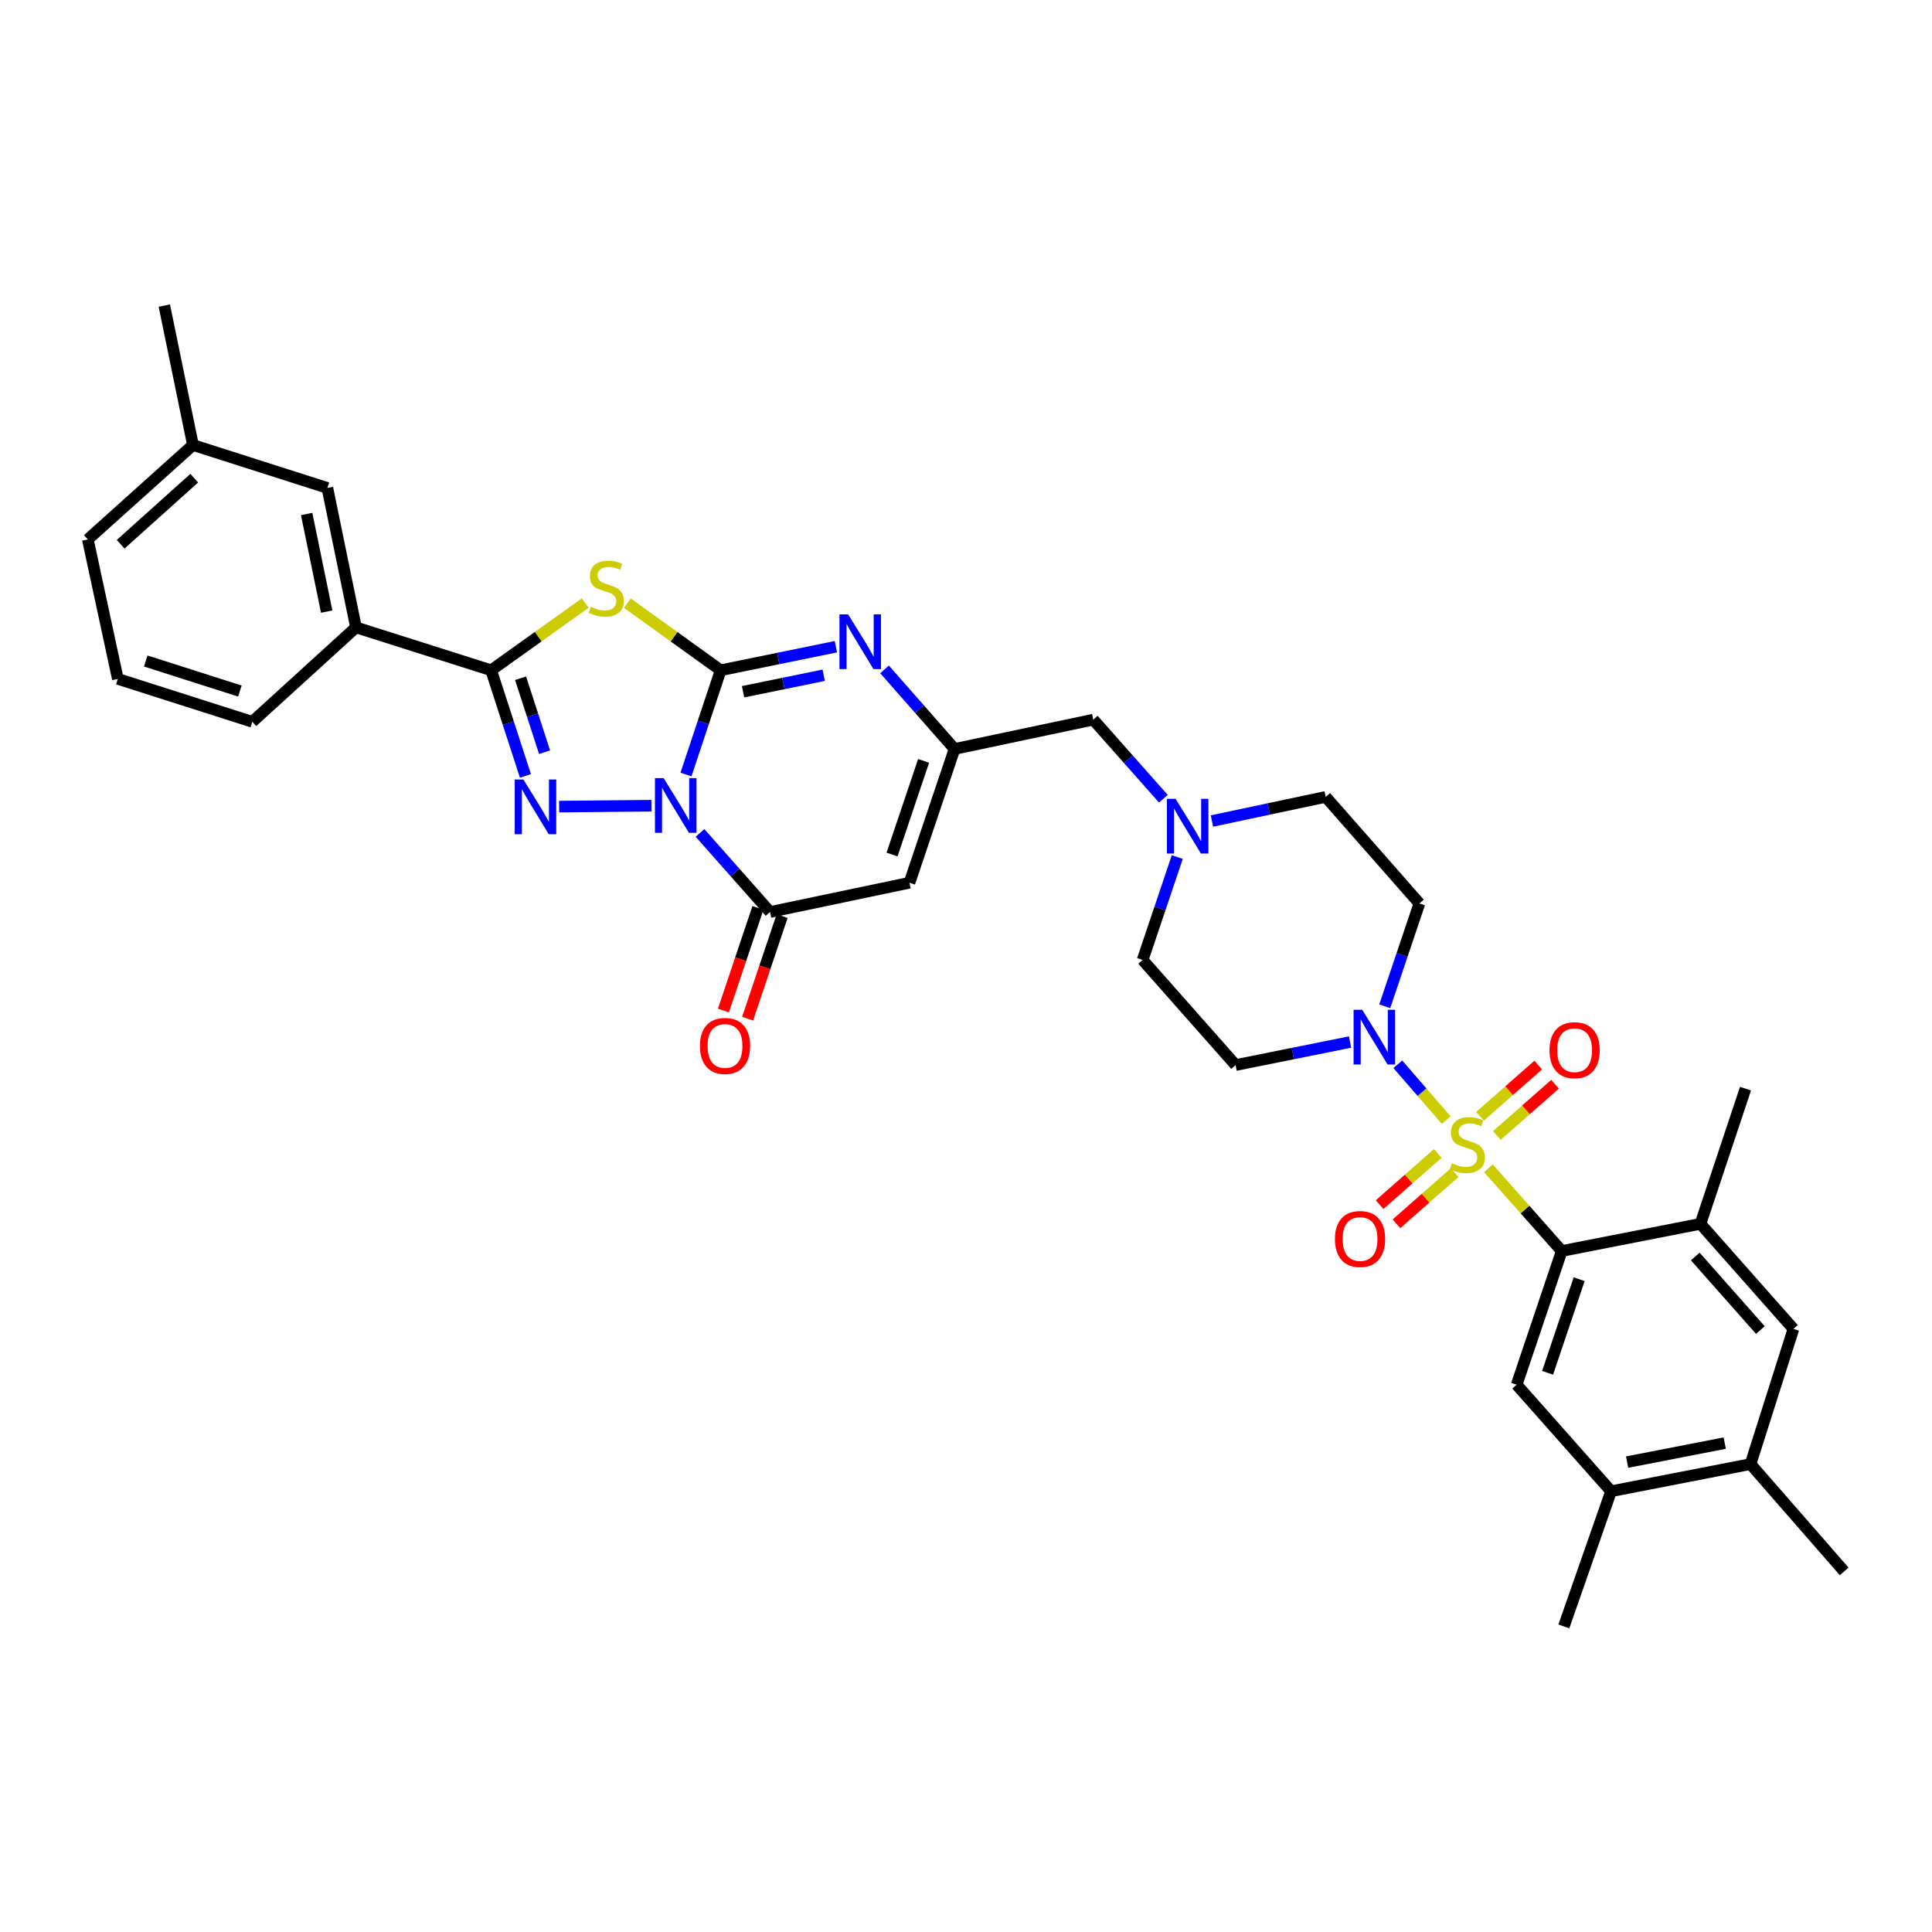 <?xml version='1.0' encoding='iso-8859-1'?>
<svg version='1.1' baseProfile='full'
              xmlns='http://www.w3.org/2000/svg'
                      xmlns:rdkit='http://www.rdkit.org/xml'
                      xmlns:xlink='http://www.w3.org/1999/xlink'
                  xml:space='preserve'
width='1000px' height='1000px' viewBox='0 0 1000 1000'>
<!-- END OF HEADER -->
<rect style='opacity:1.0;fill:#FFFFFF;stroke:none' width='1000' height='1000' x='0' y='0'> </rect>
<path class='bond-0' d='M 355.059,400.899 L 364.041,373.914' style='fill:none;fill-rule:evenodd;stroke:#0000FF;stroke-width:6px;stroke-linecap:butt;stroke-linejoin:miter;stroke-opacity:1' />
<path class='bond-0' d='M 364.041,373.914 L 373.023,346.929' style='fill:none;fill-rule:evenodd;stroke:#000000;stroke-width:6px;stroke-linecap:butt;stroke-linejoin:miter;stroke-opacity:1' />
<path class='bond-2' d='M 337.178,417.028 L 289.401,417.506' style='fill:none;fill-rule:evenodd;stroke:#0000FF;stroke-width:6px;stroke-linecap:butt;stroke-linejoin:miter;stroke-opacity:1' />
<path class='bond-5' d='M 362.314,431.11 L 380.44,451.579' style='fill:none;fill-rule:evenodd;stroke:#0000FF;stroke-width:6px;stroke-linecap:butt;stroke-linejoin:miter;stroke-opacity:1' />
<path class='bond-5' d='M 380.44,451.579 L 398.567,472.049' style='fill:none;fill-rule:evenodd;stroke:#000000;stroke-width:6px;stroke-linecap:butt;stroke-linejoin:miter;stroke-opacity:1' />
<path class='bond-3' d='M 373.023,346.929 L 348.872,329.565' style='fill:none;fill-rule:evenodd;stroke:#000000;stroke-width:6px;stroke-linecap:butt;stroke-linejoin:miter;stroke-opacity:1' />
<path class='bond-3' d='M 348.872,329.565 L 324.72,312.202' style='fill:none;fill-rule:evenodd;stroke:#CCCC00;stroke-width:6px;stroke-linecap:butt;stroke-linejoin:miter;stroke-opacity:1' />
<path class='bond-6' d='M 373.023,346.929 L 402.841,340.831' style='fill:none;fill-rule:evenodd;stroke:#000000;stroke-width:6px;stroke-linecap:butt;stroke-linejoin:miter;stroke-opacity:1' />
<path class='bond-6' d='M 402.841,340.831 L 432.66,334.733' style='fill:none;fill-rule:evenodd;stroke:#0000FF;stroke-width:6px;stroke-linecap:butt;stroke-linejoin:miter;stroke-opacity:1' />
<path class='bond-6' d='M 384.615,358.044 L 405.488,353.775' style='fill:none;fill-rule:evenodd;stroke:#000000;stroke-width:6px;stroke-linecap:butt;stroke-linejoin:miter;stroke-opacity:1' />
<path class='bond-6' d='M 405.488,353.775 L 426.361,349.507' style='fill:none;fill-rule:evenodd;stroke:#0000FF;stroke-width:6px;stroke-linecap:butt;stroke-linejoin:miter;stroke-opacity:1' />
<path class='bond-1' d='M 748.557,579.775 L 736.035,565.322' style='fill:none;fill-rule:evenodd;stroke:#CCCC00;stroke-width:6px;stroke-linecap:butt;stroke-linejoin:miter;stroke-opacity:1' />
<path class='bond-1' d='M 736.035,565.322 L 723.512,550.869' style='fill:none;fill-rule:evenodd;stroke:#0000FF;stroke-width:6px;stroke-linecap:butt;stroke-linejoin:miter;stroke-opacity:1' />
<path class='bond-7' d='M 770.396,604.697 L 789.374,626.106' style='fill:none;fill-rule:evenodd;stroke:#CCCC00;stroke-width:6px;stroke-linecap:butt;stroke-linejoin:miter;stroke-opacity:1' />
<path class='bond-7' d='M 789.374,626.106 L 808.352,647.515' style='fill:none;fill-rule:evenodd;stroke:#000000;stroke-width:6px;stroke-linecap:butt;stroke-linejoin:miter;stroke-opacity:1' />
<path class='bond-14' d='M 744.181,597.033 L 729.131,610.276' style='fill:none;fill-rule:evenodd;stroke:#CCCC00;stroke-width:6px;stroke-linecap:butt;stroke-linejoin:miter;stroke-opacity:1' />
<path class='bond-14' d='M 729.131,610.276 L 714.081,623.519' style='fill:none;fill-rule:evenodd;stroke:#FF0000;stroke-width:6px;stroke-linecap:butt;stroke-linejoin:miter;stroke-opacity:1' />
<path class='bond-14' d='M 752.909,606.952 L 737.859,620.195' style='fill:none;fill-rule:evenodd;stroke:#CCCC00;stroke-width:6px;stroke-linecap:butt;stroke-linejoin:miter;stroke-opacity:1' />
<path class='bond-14' d='M 737.859,620.195 L 722.809,633.438' style='fill:none;fill-rule:evenodd;stroke:#FF0000;stroke-width:6px;stroke-linecap:butt;stroke-linejoin:miter;stroke-opacity:1' />
<path class='bond-15' d='M 774.768,587.717 L 789.832,574.461' style='fill:none;fill-rule:evenodd;stroke:#CCCC00;stroke-width:6px;stroke-linecap:butt;stroke-linejoin:miter;stroke-opacity:1' />
<path class='bond-15' d='M 789.832,574.461 L 804.895,561.204' style='fill:none;fill-rule:evenodd;stroke:#FF0000;stroke-width:6px;stroke-linecap:butt;stroke-linejoin:miter;stroke-opacity:1' />
<path class='bond-15' d='M 766.039,577.798 L 781.103,564.542' style='fill:none;fill-rule:evenodd;stroke:#CCCC00;stroke-width:6px;stroke-linecap:butt;stroke-linejoin:miter;stroke-opacity:1' />
<path class='bond-15' d='M 781.103,564.542 L 796.167,551.286' style='fill:none;fill-rule:evenodd;stroke:#FF0000;stroke-width:6px;stroke-linecap:butt;stroke-linejoin:miter;stroke-opacity:1' />
<path class='bond-4' d='M 271.962,401.611 L 263.089,374.27' style='fill:none;fill-rule:evenodd;stroke:#0000FF;stroke-width:6px;stroke-linecap:butt;stroke-linejoin:miter;stroke-opacity:1' />
<path class='bond-4' d='M 263.089,374.27 L 254.215,346.929' style='fill:none;fill-rule:evenodd;stroke:#000000;stroke-width:6px;stroke-linecap:butt;stroke-linejoin:miter;stroke-opacity:1' />
<path class='bond-4' d='M 281.867,389.33 L 275.656,370.191' style='fill:none;fill-rule:evenodd;stroke:#0000FF;stroke-width:6px;stroke-linecap:butt;stroke-linejoin:miter;stroke-opacity:1' />
<path class='bond-4' d='M 275.656,370.191 L 269.444,351.053' style='fill:none;fill-rule:evenodd;stroke:#000000;stroke-width:6px;stroke-linecap:butt;stroke-linejoin:miter;stroke-opacity:1' />
<path class='bond-35' d='M 302.906,312.156 L 278.561,329.542' style='fill:none;fill-rule:evenodd;stroke:#CCCC00;stroke-width:6px;stroke-linecap:butt;stroke-linejoin:miter;stroke-opacity:1' />
<path class='bond-35' d='M 278.561,329.542 L 254.215,346.929' style='fill:none;fill-rule:evenodd;stroke:#000000;stroke-width:6px;stroke-linecap:butt;stroke-linejoin:miter;stroke-opacity:1' />
<path class='bond-13' d='M 254.215,346.929 L 184.264,324.732' style='fill:none;fill-rule:evenodd;stroke:#000000;stroke-width:6px;stroke-linecap:butt;stroke-linejoin:miter;stroke-opacity:1' />
<path class='bond-9' d='M 398.567,472.049 L 470.742,456.906' style='fill:none;fill-rule:evenodd;stroke:#000000;stroke-width:6px;stroke-linecap:butt;stroke-linejoin:miter;stroke-opacity:1' />
<path class='bond-22' d='M 392.305,469.942 L 383.373,496.492' style='fill:none;fill-rule:evenodd;stroke:#000000;stroke-width:6px;stroke-linecap:butt;stroke-linejoin:miter;stroke-opacity:1' />
<path class='bond-22' d='M 383.373,496.492 L 374.44,523.043' style='fill:none;fill-rule:evenodd;stroke:#FF0000;stroke-width:6px;stroke-linecap:butt;stroke-linejoin:miter;stroke-opacity:1' />
<path class='bond-22' d='M 404.828,474.155 L 395.895,500.705' style='fill:none;fill-rule:evenodd;stroke:#000000;stroke-width:6px;stroke-linecap:butt;stroke-linejoin:miter;stroke-opacity:1' />
<path class='bond-22' d='M 395.895,500.705 L 386.963,527.256' style='fill:none;fill-rule:evenodd;stroke:#FF0000;stroke-width:6px;stroke-linecap:butt;stroke-linejoin:miter;stroke-opacity:1' />
<path class='bond-36' d='M 457.831,346.467 L 475.954,367.063' style='fill:none;fill-rule:evenodd;stroke:#0000FF;stroke-width:6px;stroke-linecap:butt;stroke-linejoin:miter;stroke-opacity:1' />
<path class='bond-36' d='M 475.954,367.063 L 494.077,387.659' style='fill:none;fill-rule:evenodd;stroke:#000000;stroke-width:6px;stroke-linecap:butt;stroke-linejoin:miter;stroke-opacity:1' />
<path class='bond-11' d='M 808.352,647.515 L 785.018,716.718' style='fill:none;fill-rule:evenodd;stroke:#000000;stroke-width:6px;stroke-linecap:butt;stroke-linejoin:miter;stroke-opacity:1' />
<path class='bond-11' d='M 817.371,662.117 L 801.037,710.559' style='fill:none;fill-rule:evenodd;stroke:#000000;stroke-width:6px;stroke-linecap:butt;stroke-linejoin:miter;stroke-opacity:1' />
<path class='bond-12' d='M 808.352,647.515 L 880.153,633.451' style='fill:none;fill-rule:evenodd;stroke:#000000;stroke-width:6px;stroke-linecap:butt;stroke-linejoin:miter;stroke-opacity:1' />
<path class='bond-8' d='M 698.781,539.362 L 669.162,545.32' style='fill:none;fill-rule:evenodd;stroke:#0000FF;stroke-width:6px;stroke-linecap:butt;stroke-linejoin:miter;stroke-opacity:1' />
<path class='bond-8' d='M 669.162,545.32 L 639.543,551.278' style='fill:none;fill-rule:evenodd;stroke:#000000;stroke-width:6px;stroke-linecap:butt;stroke-linejoin:miter;stroke-opacity:1' />
<path class='bond-38' d='M 716.742,520.847 L 725.714,494.239' style='fill:none;fill-rule:evenodd;stroke:#0000FF;stroke-width:6px;stroke-linecap:butt;stroke-linejoin:miter;stroke-opacity:1' />
<path class='bond-38' d='M 725.714,494.239 L 734.686,467.63' style='fill:none;fill-rule:evenodd;stroke:#000000;stroke-width:6px;stroke-linecap:butt;stroke-linejoin:miter;stroke-opacity:1' />
<path class='bond-10' d='M 470.742,456.906 L 494.077,387.659' style='fill:none;fill-rule:evenodd;stroke:#000000;stroke-width:6px;stroke-linecap:butt;stroke-linejoin:miter;stroke-opacity:1' />
<path class='bond-10' d='M 461.722,442.3 L 478.056,393.827' style='fill:none;fill-rule:evenodd;stroke:#000000;stroke-width:6px;stroke-linecap:butt;stroke-linejoin:miter;stroke-opacity:1' />
<path class='bond-23' d='M 494.077,387.659 L 565.878,372.487' style='fill:none;fill-rule:evenodd;stroke:#000000;stroke-width:6px;stroke-linecap:butt;stroke-linejoin:miter;stroke-opacity:1' />
<path class='bond-17' d='M 785.018,716.718 L 833.896,771.864' style='fill:none;fill-rule:evenodd;stroke:#000000;stroke-width:6px;stroke-linecap:butt;stroke-linejoin:miter;stroke-opacity:1' />
<path class='bond-18' d='M 880.153,633.451 L 928.282,687.841' style='fill:none;fill-rule:evenodd;stroke:#000000;stroke-width:6px;stroke-linecap:butt;stroke-linejoin:miter;stroke-opacity:1' />
<path class='bond-18' d='M 877.478,650.365 L 911.168,688.439' style='fill:none;fill-rule:evenodd;stroke:#000000;stroke-width:6px;stroke-linecap:butt;stroke-linejoin:miter;stroke-opacity:1' />
<path class='bond-28' d='M 880.153,633.451 L 903.465,563.492' style='fill:none;fill-rule:evenodd;stroke:#000000;stroke-width:6px;stroke-linecap:butt;stroke-linejoin:miter;stroke-opacity:1' />
<path class='bond-24' d='M 184.264,324.732 L 169.444,252.557' style='fill:none;fill-rule:evenodd;stroke:#000000;stroke-width:6px;stroke-linecap:butt;stroke-linejoin:miter;stroke-opacity:1' />
<path class='bond-24' d='M 169.099,316.563 L 158.725,266.04' style='fill:none;fill-rule:evenodd;stroke:#000000;stroke-width:6px;stroke-linecap:butt;stroke-linejoin:miter;stroke-opacity:1' />
<path class='bond-29' d='M 184.264,324.732 L 130.593,373.61' style='fill:none;fill-rule:evenodd;stroke:#000000;stroke-width:6px;stroke-linecap:butt;stroke-linejoin:miter;stroke-opacity:1' />
<path class='bond-16' d='M 602.152,413.426 L 584.015,392.957' style='fill:none;fill-rule:evenodd;stroke:#0000FF;stroke-width:6px;stroke-linecap:butt;stroke-linejoin:miter;stroke-opacity:1' />
<path class='bond-16' d='M 584.015,392.957 L 565.878,372.487' style='fill:none;fill-rule:evenodd;stroke:#000000;stroke-width:6px;stroke-linecap:butt;stroke-linejoin:miter;stroke-opacity:1' />
<path class='bond-25' d='M 627.3,424.96 L 656.741,418.715' style='fill:none;fill-rule:evenodd;stroke:#0000FF;stroke-width:6px;stroke-linecap:butt;stroke-linejoin:miter;stroke-opacity:1' />
<path class='bond-25' d='M 656.741,418.715 L 686.183,412.469' style='fill:none;fill-rule:evenodd;stroke:#000000;stroke-width:6px;stroke-linecap:butt;stroke-linejoin:miter;stroke-opacity:1' />
<path class='bond-26' d='M 609.351,443.613 L 600.386,470.235' style='fill:none;fill-rule:evenodd;stroke:#0000FF;stroke-width:6px;stroke-linecap:butt;stroke-linejoin:miter;stroke-opacity:1' />
<path class='bond-26' d='M 600.386,470.235 L 591.421,496.858' style='fill:none;fill-rule:evenodd;stroke:#000000;stroke-width:6px;stroke-linecap:butt;stroke-linejoin:miter;stroke-opacity:1' />
<path class='bond-31' d='M 833.896,771.864 L 809.446,841.83' style='fill:none;fill-rule:evenodd;stroke:#000000;stroke-width:6px;stroke-linecap:butt;stroke-linejoin:miter;stroke-opacity:1' />
<path class='bond-39' d='M 833.896,771.864 L 906.064,757.815' style='fill:none;fill-rule:evenodd;stroke:#000000;stroke-width:6px;stroke-linecap:butt;stroke-linejoin:miter;stroke-opacity:1' />
<path class='bond-39' d='M 842.196,756.788 L 892.714,746.954' style='fill:none;fill-rule:evenodd;stroke:#000000;stroke-width:6px;stroke-linecap:butt;stroke-linejoin:miter;stroke-opacity:1' />
<path class='bond-21' d='M 928.282,687.841 L 906.064,757.815' style='fill:none;fill-rule:evenodd;stroke:#000000;stroke-width:6px;stroke-linecap:butt;stroke-linejoin:miter;stroke-opacity:1' />
<path class='bond-19' d='M 639.543,551.278 L 591.421,496.858' style='fill:none;fill-rule:evenodd;stroke:#000000;stroke-width:6px;stroke-linecap:butt;stroke-linejoin:miter;stroke-opacity:1' />
<path class='bond-20' d='M 734.686,467.63 L 686.183,412.469' style='fill:none;fill-rule:evenodd;stroke:#000000;stroke-width:6px;stroke-linecap:butt;stroke-linejoin:miter;stroke-opacity:1' />
<path class='bond-32' d='M 906.064,757.815 L 954.545,813.351' style='fill:none;fill-rule:evenodd;stroke:#000000;stroke-width:6px;stroke-linecap:butt;stroke-linejoin:miter;stroke-opacity:1' />
<path class='bond-27' d='M 169.444,252.557 L 99.874,230.338' style='fill:none;fill-rule:evenodd;stroke:#000000;stroke-width:6px;stroke-linecap:butt;stroke-linejoin:miter;stroke-opacity:1' />
<path class='bond-34' d='M 99.874,230.338 L 85.055,158.17' style='fill:none;fill-rule:evenodd;stroke:#000000;stroke-width:6px;stroke-linecap:butt;stroke-linejoin:miter;stroke-opacity:1' />
<path class='bond-37' d='M 99.874,230.338 L 45.455,279.216' style='fill:none;fill-rule:evenodd;stroke:#000000;stroke-width:6px;stroke-linecap:butt;stroke-linejoin:miter;stroke-opacity:1' />
<path class='bond-37' d='M 100.54,247.499 L 62.446,281.714' style='fill:none;fill-rule:evenodd;stroke:#000000;stroke-width:6px;stroke-linecap:butt;stroke-linejoin:miter;stroke-opacity:1' />
<path class='bond-30' d='M 130.593,373.61 L 60.994,351.392' style='fill:none;fill-rule:evenodd;stroke:#000000;stroke-width:6px;stroke-linecap:butt;stroke-linejoin:miter;stroke-opacity:1' />
<path class='bond-30' d='M 124.171,357.691 L 75.452,342.138' style='fill:none;fill-rule:evenodd;stroke:#000000;stroke-width:6px;stroke-linecap:butt;stroke-linejoin:miter;stroke-opacity:1' />
<path class='bond-33' d='M 60.994,351.392 L 45.455,279.216' style='fill:none;fill-rule:evenodd;stroke:#000000;stroke-width:6px;stroke-linecap:butt;stroke-linejoin:miter;stroke-opacity:1' />
<path  class='atom-0' d='M 343.473 402.742
L 352.753 417.742
Q 353.673 419.222, 355.153 421.902
Q 356.633 424.582, 356.713 424.742
L 356.713 402.742
L 360.473 402.742
L 360.473 431.062
L 356.593 431.062
L 346.633 414.662
Q 345.473 412.742, 344.233 410.542
Q 343.033 408.342, 342.673 407.662
L 342.673 431.062
L 338.993 431.062
L 338.993 402.742
L 343.473 402.742
' fill='#0000FF'/>
<path  class='atom-2' d='M 751.474 602.096
Q 751.794 602.216, 753.114 602.776
Q 754.434 603.336, 755.874 603.696
Q 757.354 604.016, 758.794 604.016
Q 761.474 604.016, 763.034 602.736
Q 764.594 601.416, 764.594 599.136
Q 764.594 597.576, 763.794 596.616
Q 763.034 595.656, 761.834 595.136
Q 760.634 594.616, 758.634 594.016
Q 756.114 593.256, 754.594 592.536
Q 753.114 591.816, 752.034 590.296
Q 750.994 588.776, 750.994 586.216
Q 750.994 582.656, 753.394 580.456
Q 755.834 578.256, 760.634 578.256
Q 763.914 578.256, 767.634 579.816
L 766.714 582.896
Q 763.314 581.496, 760.754 581.496
Q 757.994 581.496, 756.474 582.656
Q 754.954 583.776, 754.994 585.736
Q 754.994 587.256, 755.754 588.176
Q 756.554 589.096, 757.674 589.616
Q 758.834 590.136, 760.754 590.736
Q 763.314 591.536, 764.834 592.336
Q 766.354 593.136, 767.434 594.776
Q 768.554 596.376, 768.554 599.136
Q 768.554 603.056, 765.914 605.176
Q 763.314 607.256, 758.954 607.256
Q 756.434 607.256, 754.514 606.696
Q 752.634 606.176, 750.394 605.256
L 751.474 602.096
' fill='#CCCC00'/>
<path  class='atom-3' d='M 270.901 403.469
L 280.181 418.469
Q 281.101 419.949, 282.581 422.629
Q 284.061 425.309, 284.141 425.469
L 284.141 403.469
L 287.901 403.469
L 287.901 431.789
L 284.021 431.789
L 274.061 415.389
Q 272.901 413.469, 271.661 411.269
Q 270.461 409.069, 270.101 408.389
L 270.101 431.789
L 266.421 431.789
L 266.421 403.469
L 270.901 403.469
' fill='#0000FF'/>
<path  class='atom-4' d='M 305.817 314.083
Q 306.137 314.203, 307.457 314.763
Q 308.777 315.323, 310.217 315.683
Q 311.697 316.003, 313.137 316.003
Q 315.817 316.003, 317.377 314.723
Q 318.937 313.403, 318.937 311.123
Q 318.937 309.563, 318.137 308.603
Q 317.377 307.643, 316.177 307.123
Q 314.977 306.603, 312.977 306.003
Q 310.457 305.243, 308.937 304.523
Q 307.457 303.803, 306.377 302.283
Q 305.337 300.763, 305.337 298.203
Q 305.337 294.643, 307.737 292.443
Q 310.177 290.243, 314.977 290.243
Q 318.257 290.243, 321.977 291.803
L 321.057 294.883
Q 317.657 293.483, 315.097 293.483
Q 312.337 293.483, 310.817 294.643
Q 309.297 295.763, 309.337 297.723
Q 309.337 299.243, 310.097 300.163
Q 310.897 301.083, 312.017 301.603
Q 313.177 302.123, 315.097 302.723
Q 317.657 303.523, 319.177 304.323
Q 320.697 305.123, 321.777 306.763
Q 322.897 308.363, 322.897 311.123
Q 322.897 315.043, 320.257 317.163
Q 317.657 319.243, 313.297 319.243
Q 310.777 319.243, 308.857 318.683
Q 306.977 318.163, 304.737 317.243
L 305.817 314.083
' fill='#CCCC00'/>
<path  class='atom-7' d='M 438.983 318
L 448.263 333
Q 449.183 334.48, 450.663 337.16
Q 452.143 339.84, 452.223 340
L 452.223 318
L 455.983 318
L 455.983 346.32
L 452.103 346.32
L 442.143 329.92
Q 440.983 328, 439.743 325.8
Q 438.543 323.6, 438.183 322.92
L 438.183 346.32
L 434.503 346.32
L 434.503 318
L 438.983 318
' fill='#0000FF'/>
<path  class='atom-9' d='M 705.092 522.673
L 714.372 537.673
Q 715.292 539.153, 716.772 541.833
Q 718.252 544.513, 718.332 544.673
L 718.332 522.673
L 722.092 522.673
L 722.092 550.993
L 718.212 550.993
L 708.252 534.593
Q 707.092 532.673, 705.852 530.473
Q 704.652 528.273, 704.292 527.593
L 704.292 550.993
L 700.612 550.993
L 700.612 522.673
L 705.092 522.673
' fill='#0000FF'/>
<path  class='atom-15' d='M 690.96 641.304
Q 690.96 634.504, 694.32 630.704
Q 697.68 626.904, 703.96 626.904
Q 710.24 626.904, 713.6 630.704
Q 716.96 634.504, 716.96 641.304
Q 716.96 648.184, 713.56 652.104
Q 710.16 655.984, 703.96 655.984
Q 697.72 655.984, 694.32 652.104
Q 690.96 648.224, 690.96 641.304
M 703.96 652.784
Q 708.28 652.784, 710.6 649.904
Q 712.96 646.984, 712.96 641.304
Q 712.96 635.744, 710.6 632.944
Q 708.28 630.104, 703.96 630.104
Q 699.64 630.104, 697.28 632.904
Q 694.96 635.704, 694.96 641.304
Q 694.96 647.024, 697.28 649.904
Q 699.64 652.784, 703.96 652.784
' fill='#FF0000'/>
<path  class='atom-16' d='M 802.017 543.578
Q 802.017 536.778, 805.377 532.978
Q 808.737 529.178, 815.017 529.178
Q 821.297 529.178, 824.657 532.978
Q 828.017 536.778, 828.017 543.578
Q 828.017 550.458, 824.617 554.378
Q 821.217 558.258, 815.017 558.258
Q 808.777 558.258, 805.377 554.378
Q 802.017 550.498, 802.017 543.578
M 815.017 555.058
Q 819.337 555.058, 821.657 552.178
Q 824.017 549.258, 824.017 543.578
Q 824.017 538.018, 821.657 535.218
Q 819.337 532.378, 815.017 532.378
Q 810.697 532.378, 808.337 535.178
Q 806.017 537.978, 806.017 543.578
Q 806.017 549.298, 808.337 552.178
Q 810.697 555.058, 815.017 555.058
' fill='#FF0000'/>
<path  class='atom-17' d='M 608.474 413.466
L 617.754 428.466
Q 618.674 429.946, 620.154 432.626
Q 621.634 435.306, 621.714 435.466
L 621.714 413.466
L 625.474 413.466
L 625.474 441.786
L 621.594 441.786
L 611.634 425.386
Q 610.474 423.466, 609.234 421.266
Q 608.034 419.066, 607.674 418.386
L 607.674 441.786
L 603.994 441.786
L 603.994 413.466
L 608.474 413.466
' fill='#0000FF'/>
<path  class='atom-23' d='M 362.269 541.376
Q 362.269 534.576, 365.629 530.776
Q 368.989 526.976, 375.269 526.976
Q 381.549 526.976, 384.909 530.776
Q 388.269 534.576, 388.269 541.376
Q 388.269 548.256, 384.869 552.176
Q 381.469 556.056, 375.269 556.056
Q 369.029 556.056, 365.629 552.176
Q 362.269 548.296, 362.269 541.376
M 375.269 552.856
Q 379.589 552.856, 381.909 549.976
Q 384.269 547.056, 384.269 541.376
Q 384.269 535.816, 381.909 533.016
Q 379.589 530.176, 375.269 530.176
Q 370.949 530.176, 368.589 532.976
Q 366.269 535.776, 366.269 541.376
Q 366.269 547.096, 368.589 549.976
Q 370.949 552.856, 375.269 552.856
' fill='#FF0000'/>
</svg>
